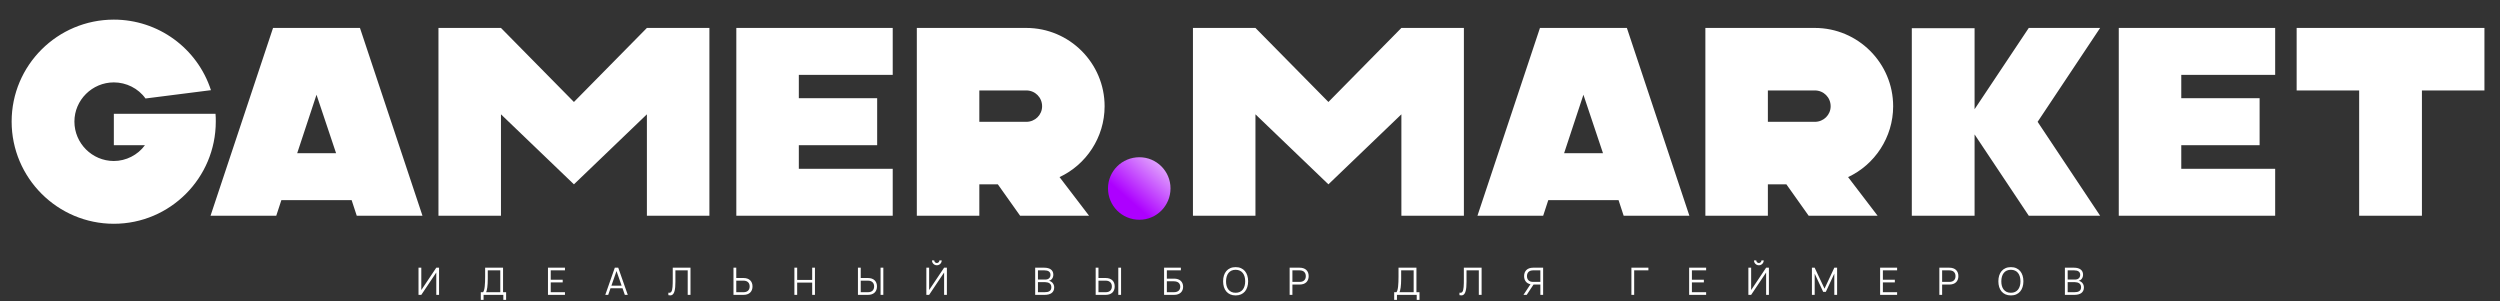 <svg width="846" height="102" viewBox="0 0 846 102" fill="none" xmlns="http://www.w3.org/2000/svg">
<rect x="0" y="0" width="846" height="102" fill="#333333" stroke="none"/>
<path d="M38.525 6.64C53.504 6.64 66.758 16.262 71.388 30.515L49.237 33.329C46.786 29.879 42.701 27.882 38.525 27.882C31.172 27.882 25.18 33.874 25.18 41.136C25.18 48.489 31.172 54.481 38.525 54.481C42.61 54.481 46.605 52.484 49.056 49.125H38.525V38.504H72.931C73.022 39.411 73.022 40.319 73.022 41.136C73.022 60.2 57.589 75.723 38.525 75.723C19.461 75.723 3.938 60.2 3.938 41.136C3.938 22.072 19.461 6.64 38.525 6.64ZM113.731 51.848L107.105 32.058L100.568 51.848H113.731ZM71.246 73L92.398 9.454H121.811L142.963 73H120.722L118.997 67.735H95.212L93.487 73H71.246ZM148.374 9.454H169.526L194.218 34.509L218.91 9.454H240.062V73H218.91V38.685L194.218 62.379L169.526 38.685V73H148.374V9.454ZM302.097 73H249.172V9.454H302.097V25.34H270.324V33.238H296.831V49.125H270.324V57.114H302.097V73ZM347.292 30.606H331.405V41.227H347.292C350.287 41.227 352.648 38.867 352.648 35.962C352.648 32.966 350.287 30.606 347.292 30.606ZM310.253 73V9.454H347.292C361.907 9.454 373.8 21.346 373.8 35.962C373.8 46.492 367.536 55.752 358.548 59.928L368.534 73H345.204L337.669 62.379H331.405V73H310.253ZM403.693 9.454H424.845L449.537 34.509L474.229 9.454H495.381V73H474.229V38.685L449.537 62.379L424.845 38.685V73H403.693V9.454ZM542.455 51.848L535.828 32.058L529.292 51.848H542.455ZM499.97 73L521.122 9.454H550.534L571.686 73H549.445L547.72 67.735H523.936L522.211 73H499.97ZM614.136 30.606H598.249V41.227H614.136C617.131 41.227 619.492 38.867 619.492 35.962C619.492 32.966 617.131 30.606 614.136 30.606ZM577.097 73V9.454H614.136C628.751 9.454 640.644 21.346 640.644 35.962C640.644 46.492 634.38 55.752 625.392 59.928L635.378 73H612.048L604.513 62.379H598.249V73H577.097ZM668.198 73H646.956V9.545H668.198V36.96L686.536 9.454H710.683L689.531 41.227L710.683 73H686.536L668.198 45.494V73ZM769.916 73H716.991V9.454H769.916V25.34H738.143V33.238H764.651V49.125H738.143V57.114H769.916V73ZM777.186 9.454H840.732V30.606H819.58V73H798.338V30.606H777.186V9.454Z" fill="white"/>
<path d="M374.949 63.74C374.949 57.931 379.669 53.21 385.57 53.21C391.38 53.21 396.1 57.931 396.1 63.74C396.1 69.641 391.38 74.362 385.57 74.362C379.669 74.362 374.949 69.641 374.949 63.74Z" fill="url(#paint0_linear_9304_953)"/>
<path d="M148.575 99.78H147.637V92.216L142.569 99.78H141.624V90.589H142.569V98.153L147.637 90.589H148.575V99.78ZM170.233 98.982H169.295V91.489H165.063V94.348C165.063 94.914 165.048 95.446 165.019 95.944C164.993 96.442 164.953 96.893 164.897 97.297C164.842 97.701 164.774 98.048 164.693 98.338C164.616 98.623 164.529 98.84 164.431 98.989L163.423 98.938C163.58 98.772 163.708 98.516 163.806 98.172C163.904 97.823 163.978 97.412 164.029 96.94C164.085 96.468 164.121 95.948 164.138 95.382C164.159 94.812 164.17 94.225 164.17 93.621V90.589H170.233V98.982ZM163.468 98.88H170.233H171.268V101.485H170.329V99.78H163.64V101.485H162.702V98.88H163.468ZM185.432 99.78V90.589H191.183V91.489H186.371V94.668H190.417V95.567H186.371V98.88H191.183V99.78H185.432ZM209.213 90.589L212.436 99.78H211.441L208.415 91.112H208.836L205.817 99.78H204.828L208.051 90.589H209.213ZM206.251 97.553V96.672H211V97.553H206.251ZM226.171 99.034C226.401 99.089 226.599 99.091 226.765 99.04C226.931 98.989 227.069 98.885 227.18 98.727C227.29 98.565 227.375 98.35 227.435 98.082C227.499 97.814 227.548 97.493 227.582 97.119C227.616 96.74 227.637 96.31 227.646 95.829C227.654 95.344 227.658 94.806 227.658 94.214V90.589H233.665V99.78H232.72V91.489H228.558V95.389C228.558 96.07 228.535 96.663 228.488 97.17C228.441 97.672 228.371 98.099 228.278 98.453C228.184 98.806 228.069 99.091 227.933 99.308C227.801 99.521 227.646 99.68 227.467 99.787C227.288 99.893 227.09 99.951 226.873 99.959C226.66 99.968 226.426 99.942 226.171 99.882V99.034ZM249.153 90.589V94.08H251.617C252.094 94.08 252.519 94.146 252.894 94.278C253.272 94.41 253.591 94.602 253.851 94.853C254.111 95.099 254.308 95.397 254.445 95.746C254.581 96.095 254.649 96.489 254.649 96.927C254.649 97.365 254.581 97.761 254.445 98.114C254.308 98.468 254.111 98.767 253.851 99.014C253.591 99.261 253.272 99.451 252.894 99.582C252.519 99.714 252.094 99.78 251.617 99.78H248.208V90.589H249.153ZM249.153 98.88H251.611C251.938 98.88 252.23 98.838 252.485 98.753C252.74 98.663 252.957 98.536 253.136 98.37C253.315 98.199 253.451 97.993 253.545 97.751C253.638 97.508 253.685 97.234 253.685 96.927C253.685 96.621 253.638 96.348 253.545 96.11C253.451 95.868 253.315 95.663 253.136 95.497C252.957 95.327 252.74 95.197 252.485 95.108C252.23 95.019 251.938 94.974 251.611 94.974H249.153V98.88ZM268.822 99.78V90.589H269.761V94.731H274.842V90.589H275.78V99.78H274.842V95.631H269.761V99.78H268.822ZM291.272 90.589V94.08H293.736C294.213 94.08 294.638 94.146 295.013 94.278C295.391 94.41 295.711 94.602 295.97 94.853C296.23 95.099 296.428 95.397 296.564 95.746C296.7 96.095 296.768 96.489 296.768 96.927C296.768 97.365 296.7 97.761 296.564 98.114C296.428 98.468 296.23 98.767 295.97 99.014C295.711 99.261 295.391 99.451 295.013 99.582C294.638 99.714 294.213 99.78 293.736 99.78H290.328V90.589H291.272ZM291.272 98.88H293.73C294.057 98.88 294.349 98.838 294.604 98.753C294.859 98.663 295.076 98.536 295.255 98.37C295.434 98.199 295.57 97.993 295.664 97.751C295.757 97.508 295.804 97.234 295.804 96.927C295.804 96.621 295.757 96.348 295.664 96.11C295.57 95.868 295.434 95.663 295.255 95.497C295.076 95.327 294.859 95.197 294.604 95.108C294.349 95.019 294.057 94.974 293.73 94.974H291.272V98.88ZM297.981 99.78H298.919V90.589H297.981V99.78ZM317.027 89.772C316.729 89.772 316.453 89.699 316.197 89.555C315.946 89.406 315.746 89.206 315.597 88.955C315.453 88.699 315.38 88.423 315.38 88.125H316.159C316.159 88.282 316.197 88.427 316.274 88.559C316.355 88.691 316.461 88.797 316.593 88.878C316.725 88.955 316.87 88.993 317.027 88.993C317.185 88.993 317.329 88.955 317.461 88.878C317.597 88.797 317.704 88.691 317.78 88.559C317.857 88.427 317.895 88.282 317.895 88.125H318.674C318.674 88.423 318.6 88.699 318.451 88.955C318.306 89.206 318.106 89.406 317.851 89.555C317.6 89.699 317.325 89.772 317.027 89.772ZM319.485 99.78V92.216L314.417 99.78H313.478V90.589H314.417V98.153L319.485 90.589H320.429V99.78H319.485ZM353.522 99.78H350.305V90.589H353.426C353.869 90.589 354.275 90.638 354.646 90.736C355.016 90.829 355.333 90.974 355.597 91.17C355.865 91.361 356.073 91.606 356.222 91.904C356.371 92.197 356.446 92.546 356.446 92.951C356.446 93.248 356.403 93.516 356.318 93.755C356.237 93.989 356.126 94.193 355.986 94.368C355.846 94.542 355.684 94.687 355.501 94.802C355.318 94.916 355.126 95.001 354.926 95.057V95.019C355.139 95.053 355.352 95.125 355.565 95.236C355.777 95.346 355.971 95.495 356.146 95.682C356.32 95.87 356.463 96.095 356.573 96.359C356.684 96.619 356.739 96.916 356.739 97.253C356.739 97.699 356.658 98.085 356.497 98.408C356.339 98.727 356.116 98.989 355.826 99.193C355.541 99.393 355.201 99.542 354.805 99.64C354.414 99.734 353.986 99.78 353.522 99.78ZM353.522 98.88C353.85 98.88 354.15 98.855 354.422 98.804C354.699 98.748 354.937 98.655 355.137 98.523C355.341 98.391 355.499 98.216 355.609 97.999C355.72 97.778 355.775 97.501 355.775 97.17C355.775 96.872 355.72 96.616 355.609 96.404C355.499 96.187 355.348 96.012 355.156 95.88C354.969 95.744 354.75 95.644 354.499 95.58C354.252 95.516 353.992 95.484 353.72 95.484H351.243V98.88H353.522ZM353.439 91.489H351.243V94.604H353.701C353.952 94.604 354.186 94.572 354.403 94.508C354.62 94.444 354.807 94.346 354.965 94.214C355.126 94.082 355.252 93.916 355.341 93.716C355.435 93.516 355.482 93.28 355.482 93.008C355.482 92.731 355.431 92.497 355.329 92.306C355.231 92.114 355.092 91.959 354.914 91.84C354.735 91.716 354.52 91.627 354.269 91.572C354.018 91.516 353.741 91.489 353.439 91.489ZM371.72 90.589V94.08H374.184C374.661 94.08 375.086 94.146 375.461 94.278C375.839 94.41 376.159 94.602 376.418 94.853C376.678 95.099 376.876 95.397 377.012 95.746C377.148 96.095 377.216 96.489 377.216 96.927C377.216 97.365 377.148 97.761 377.012 98.114C376.876 98.468 376.678 98.767 376.418 99.014C376.159 99.261 375.839 99.451 375.461 99.582C375.086 99.714 374.661 99.78 374.184 99.78H370.776V90.589H371.72ZM371.72 98.88H374.178C374.505 98.88 374.797 98.838 375.052 98.753C375.307 98.663 375.524 98.536 375.703 98.37C375.882 98.199 376.018 97.993 376.112 97.751C376.205 97.508 376.252 97.234 376.252 96.927C376.252 96.621 376.205 96.348 376.112 96.11C376.018 95.868 375.882 95.663 375.703 95.497C375.524 95.327 375.307 95.197 375.052 95.108C374.797 95.019 374.505 94.974 374.178 94.974H371.72V98.88ZM378.429 99.78H379.367V90.589H378.429V99.78ZM393.926 90.589H399.607V91.489H393.926V90.589ZM393.926 99.78V90.589H394.865V94.291H397.322C397.82 94.291 398.258 94.359 398.637 94.495C399.016 94.631 399.333 94.821 399.588 95.063C399.843 95.306 400.037 95.595 400.169 95.931C400.301 96.267 400.367 96.636 400.367 97.036C400.367 97.436 400.301 97.804 400.169 98.14C400.037 98.476 399.843 98.765 399.588 99.008C399.333 99.251 399.016 99.44 398.637 99.576C398.258 99.712 397.82 99.78 397.322 99.78H393.926ZM397.226 98.88C397.601 98.88 397.922 98.836 398.19 98.746C398.462 98.653 398.688 98.525 398.867 98.363C399.045 98.201 399.177 98.008 399.262 97.782C399.352 97.553 399.396 97.304 399.396 97.036C399.396 96.767 399.352 96.521 399.262 96.295C399.177 96.065 399.045 95.87 398.867 95.708C398.688 95.546 398.462 95.421 398.19 95.331C397.922 95.238 397.601 95.191 397.226 95.191H394.865V98.88H397.226ZM418.13 99.972C417.445 99.972 416.839 99.855 416.311 99.621C415.784 99.387 415.341 99.059 414.984 98.638C414.626 98.216 414.356 97.712 414.173 97.125C413.99 96.538 413.899 95.891 413.899 95.184C413.899 94.478 413.99 93.831 414.173 93.244C414.356 92.657 414.626 92.153 414.984 91.731C415.341 91.31 415.784 90.982 416.311 90.748C416.839 90.514 417.445 90.397 418.13 90.397C418.82 90.397 419.426 90.514 419.95 90.748C420.477 90.982 420.92 91.31 421.277 91.731C421.635 92.153 421.905 92.657 422.088 93.244C422.275 93.831 422.369 94.478 422.369 95.184C422.369 95.891 422.275 96.538 422.088 97.125C421.905 97.712 421.635 98.216 421.277 98.638C420.92 99.059 420.477 99.387 419.95 99.621C419.426 99.855 418.82 99.972 418.13 99.972ZM418.13 99.072C418.671 99.072 419.143 98.978 419.547 98.791C419.952 98.599 420.288 98.334 420.556 97.993C420.828 97.648 421.033 97.238 421.169 96.761C421.305 96.284 421.373 95.759 421.373 95.184C421.373 94.61 421.305 94.085 421.169 93.608C421.033 93.131 420.828 92.723 420.556 92.382C420.288 92.038 419.952 91.772 419.547 91.585C419.143 91.393 418.671 91.297 418.13 91.297C417.59 91.297 417.118 91.393 416.713 91.585C416.313 91.772 415.979 92.038 415.711 92.382C415.443 92.723 415.241 93.131 415.105 93.608C414.969 94.085 414.899 94.61 414.894 95.184C414.89 95.759 414.954 96.284 415.086 96.761C415.222 97.238 415.426 97.648 415.699 97.993C415.971 98.334 416.309 98.599 416.713 98.791C417.118 98.978 417.59 99.072 418.13 99.072ZM437.351 99.78H436.413V90.589H439.815C440.296 90.589 440.724 90.655 441.098 90.787C441.477 90.919 441.796 91.108 442.056 91.355C442.315 91.602 442.513 91.901 442.649 92.255C442.785 92.608 442.853 93.004 442.853 93.442C442.853 93.876 442.785 94.27 442.649 94.623C442.513 94.972 442.313 95.272 442.049 95.523C441.79 95.77 441.47 95.959 441.092 96.091C440.717 96.223 440.292 96.289 439.815 96.289H437.351V99.78ZM437.351 91.489V95.395H439.815C440.139 95.395 440.428 95.35 440.683 95.261C440.943 95.172 441.16 95.044 441.334 94.878C441.513 94.708 441.649 94.504 441.743 94.265C441.836 94.023 441.883 93.748 441.883 93.442C441.883 93.136 441.836 92.861 441.743 92.619C441.649 92.376 441.513 92.172 441.334 92.006C441.16 91.836 440.943 91.708 440.683 91.623C440.428 91.534 440.139 91.489 439.815 91.489H437.351ZM479.322 98.982H478.383V91.489H474.152V94.348C474.152 94.914 474.137 95.446 474.107 95.944C474.081 96.442 474.041 96.893 473.986 97.297C473.93 97.701 473.862 98.048 473.781 98.338C473.705 98.623 473.618 98.84 473.52 98.989L472.511 98.938C472.669 98.772 472.796 98.516 472.894 98.172C472.992 97.823 473.066 97.412 473.118 96.94C473.173 96.468 473.209 95.948 473.226 95.382C473.247 94.812 473.258 94.225 473.258 93.621V90.589H479.322V98.982ZM472.556 98.88H479.322H480.356V101.485H479.418V99.78H472.728V101.485H471.79V98.88H472.556ZM493.882 99.034C494.112 99.089 494.31 99.091 494.476 99.04C494.642 98.989 494.78 98.885 494.891 98.727C495.001 98.565 495.086 98.35 495.146 98.082C495.21 97.814 495.259 97.493 495.293 97.119C495.327 96.74 495.348 96.31 495.357 95.829C495.365 95.344 495.369 94.806 495.369 94.214V90.589H501.376V99.78H500.431V91.489H496.269V95.389C496.269 96.07 496.246 96.663 496.199 97.17C496.152 97.672 496.082 98.099 495.989 98.453C495.895 98.806 495.78 99.091 495.644 99.308C495.512 99.521 495.357 99.68 495.178 99.787C494.999 99.893 494.801 99.951 494.584 99.959C494.372 99.968 494.138 99.942 493.882 99.882V99.034ZM521.256 91.489H518.792C518.469 91.489 518.177 91.534 517.917 91.623C517.662 91.708 517.445 91.836 517.266 92.006C517.092 92.172 516.958 92.376 516.864 92.619C516.771 92.861 516.724 93.136 516.724 93.442C516.724 93.748 516.771 94.023 516.864 94.265C516.958 94.504 517.092 94.708 517.266 94.878C517.445 95.044 517.662 95.172 517.917 95.261C518.177 95.35 518.469 95.395 518.792 95.395H521.256V91.489ZM516.641 99.78H515.543L518.237 95.695L519.175 95.944L516.641 99.78ZM521.256 99.78V96.289H518.792C518.315 96.289 517.888 96.223 517.509 96.091C517.134 95.959 516.815 95.77 516.551 95.523C516.292 95.272 516.094 94.972 515.958 94.623C515.822 94.27 515.754 93.876 515.754 93.442C515.754 93.004 515.822 92.608 515.958 92.255C516.094 91.901 516.292 91.602 516.551 91.355C516.811 91.108 517.128 90.919 517.503 90.787C517.881 90.655 518.311 90.589 518.792 90.589H522.194V99.78H521.256ZM552.067 99.78V90.589H557.818V91.489H553.005V99.78H552.067ZM571.602 99.78V90.589H577.354V91.489H572.541V94.668H576.588V95.567H572.541V98.88H577.354V99.78H571.602ZM595.198 89.772C594.9 89.772 594.623 89.699 594.368 89.555C594.117 89.406 593.917 89.206 593.768 88.955C593.623 88.699 593.551 88.423 593.551 88.125H594.33C594.33 88.282 594.368 88.427 594.445 88.559C594.526 88.691 594.632 88.797 594.764 88.878C594.896 88.955 595.041 88.993 595.198 88.993C595.355 88.993 595.5 88.955 595.632 88.878C595.768 88.797 595.875 88.691 595.951 88.559C596.028 88.427 596.066 88.282 596.066 88.125H596.845C596.845 88.423 596.77 88.699 596.621 88.955C596.477 89.206 596.277 89.406 596.021 89.555C595.77 89.699 595.496 89.772 595.198 89.772ZM597.655 99.78V92.216L592.587 99.78H591.649V90.589H592.587V98.153L597.655 90.589H598.6V99.78H597.655ZM613.154 99.78V90.589H614.08L617.418 97.687L620.731 90.589H621.675V99.774H620.731V92.599L617.852 98.778H616.971L614.092 92.599V99.78H613.154ZM636.23 99.78V90.589H641.981V91.489H637.168V94.668H641.215V95.567H637.168V98.88H641.981V99.78H636.23ZM657.215 99.78H656.277V90.589H659.679C660.16 90.589 660.587 90.655 660.962 90.787C661.341 90.919 661.66 91.108 661.919 91.355C662.179 91.602 662.377 91.901 662.513 92.255C662.649 92.608 662.717 93.004 662.717 93.442C662.717 93.876 662.649 94.27 662.513 94.623C662.377 94.972 662.177 95.272 661.913 95.523C661.653 95.77 661.334 95.959 660.955 96.091C660.581 96.223 660.155 96.289 659.679 96.289H657.215V99.78ZM657.215 91.489V95.395H659.679C660.002 95.395 660.292 95.35 660.547 95.261C660.806 95.172 661.023 95.044 661.198 94.878C661.377 94.708 661.513 94.504 661.606 94.265C661.7 94.023 661.747 93.748 661.747 93.442C661.747 93.136 661.7 92.861 661.606 92.619C661.513 92.376 661.377 92.172 661.198 92.006C661.023 91.836 660.806 91.708 660.547 91.623C660.292 91.534 660.002 91.489 659.679 91.489H657.215ZM680.481 99.972C679.796 99.972 679.189 99.855 678.662 99.621C678.134 99.387 677.691 99.059 677.334 98.638C676.977 98.216 676.706 97.712 676.523 97.125C676.34 96.538 676.249 95.891 676.249 95.184C676.249 94.478 676.34 93.831 676.523 93.244C676.706 92.657 676.977 92.153 677.334 91.731C677.691 91.31 678.134 90.982 678.662 90.748C679.189 90.514 679.796 90.397 680.481 90.397C681.17 90.397 681.777 90.514 682.3 90.748C682.828 90.982 683.27 91.31 683.628 91.731C683.985 92.153 684.255 92.657 684.438 93.244C684.626 93.831 684.719 94.478 684.719 95.184C684.719 95.891 684.626 96.538 684.438 97.125C684.255 97.712 683.985 98.216 683.628 98.638C683.27 99.059 682.828 99.387 682.3 99.621C681.777 99.855 681.17 99.972 680.481 99.972ZM680.481 99.072C681.021 99.072 681.494 98.978 681.898 98.791C682.302 98.599 682.638 98.334 682.906 97.993C683.179 97.648 683.383 97.238 683.519 96.761C683.655 96.284 683.723 95.759 683.723 95.184C683.723 94.61 683.655 94.085 683.519 93.608C683.383 93.131 683.179 92.723 682.906 92.382C682.638 92.038 682.302 91.772 681.898 91.585C681.494 91.393 681.021 91.297 680.481 91.297C679.94 91.297 679.468 91.393 679.064 91.585C678.664 91.772 678.33 92.038 678.062 92.382C677.794 92.723 677.591 93.131 677.455 93.608C677.319 94.085 677.249 94.61 677.245 95.184C677.24 95.759 677.304 96.284 677.436 96.761C677.572 97.238 677.777 97.648 678.049 97.993C678.321 98.334 678.66 98.599 679.064 98.791C679.468 98.978 679.94 99.072 680.481 99.072ZM701.98 99.78H698.763V90.589H701.885C702.327 90.589 702.734 90.638 703.104 90.736C703.474 90.829 703.791 90.974 704.055 91.17C704.323 91.361 704.532 91.606 704.68 91.904C704.829 92.197 704.904 92.546 704.904 92.951C704.904 93.248 704.861 93.516 704.776 93.755C704.695 93.989 704.585 94.193 704.444 94.368C704.304 94.542 704.142 94.687 703.959 94.802C703.776 94.916 703.585 95.001 703.385 95.057V95.019C703.597 95.053 703.81 95.125 704.023 95.236C704.236 95.346 704.429 95.495 704.604 95.682C704.778 95.87 704.921 96.095 705.032 96.359C705.142 96.619 705.197 96.916 705.197 97.253C705.197 97.699 705.117 98.085 704.955 98.408C704.797 98.727 704.574 98.989 704.285 99.193C704 99.393 703.659 99.542 703.263 99.64C702.872 99.734 702.444 99.78 701.98 99.78ZM701.98 98.88C702.308 98.88 702.608 98.855 702.88 98.804C703.157 98.748 703.395 98.655 703.595 98.523C703.8 98.391 703.957 98.216 704.068 97.999C704.178 97.778 704.234 97.501 704.234 97.17C704.234 96.872 704.178 96.616 704.068 96.404C703.957 96.187 703.806 96.012 703.614 95.88C703.427 95.744 703.208 95.644 702.957 95.58C702.71 95.516 702.451 95.484 702.178 95.484H699.702V98.88H701.98ZM701.897 91.489H699.702V94.604H702.159C702.41 94.604 702.644 94.572 702.861 94.508C703.078 94.444 703.266 94.346 703.423 94.214C703.585 94.082 703.71 93.916 703.8 93.716C703.893 93.516 703.94 93.28 703.94 93.008C703.94 92.731 703.889 92.497 703.787 92.306C703.689 92.114 703.551 91.959 703.372 91.84C703.193 91.716 702.978 91.627 702.727 91.572C702.476 91.516 702.2 91.489 701.897 91.489Z" fill="white"/>
<defs>
<linearGradient id="paint0_linear_9304_953" x1="392.446" y1="56.028" x2="382.159" y2="67.703" gradientUnits="userSpaceOnUse">
<stop stop-color="#DE9CFD"/>
<stop offset="1" stop-color="#AD00FF"/>
</linearGradient>
</defs>
</svg>
